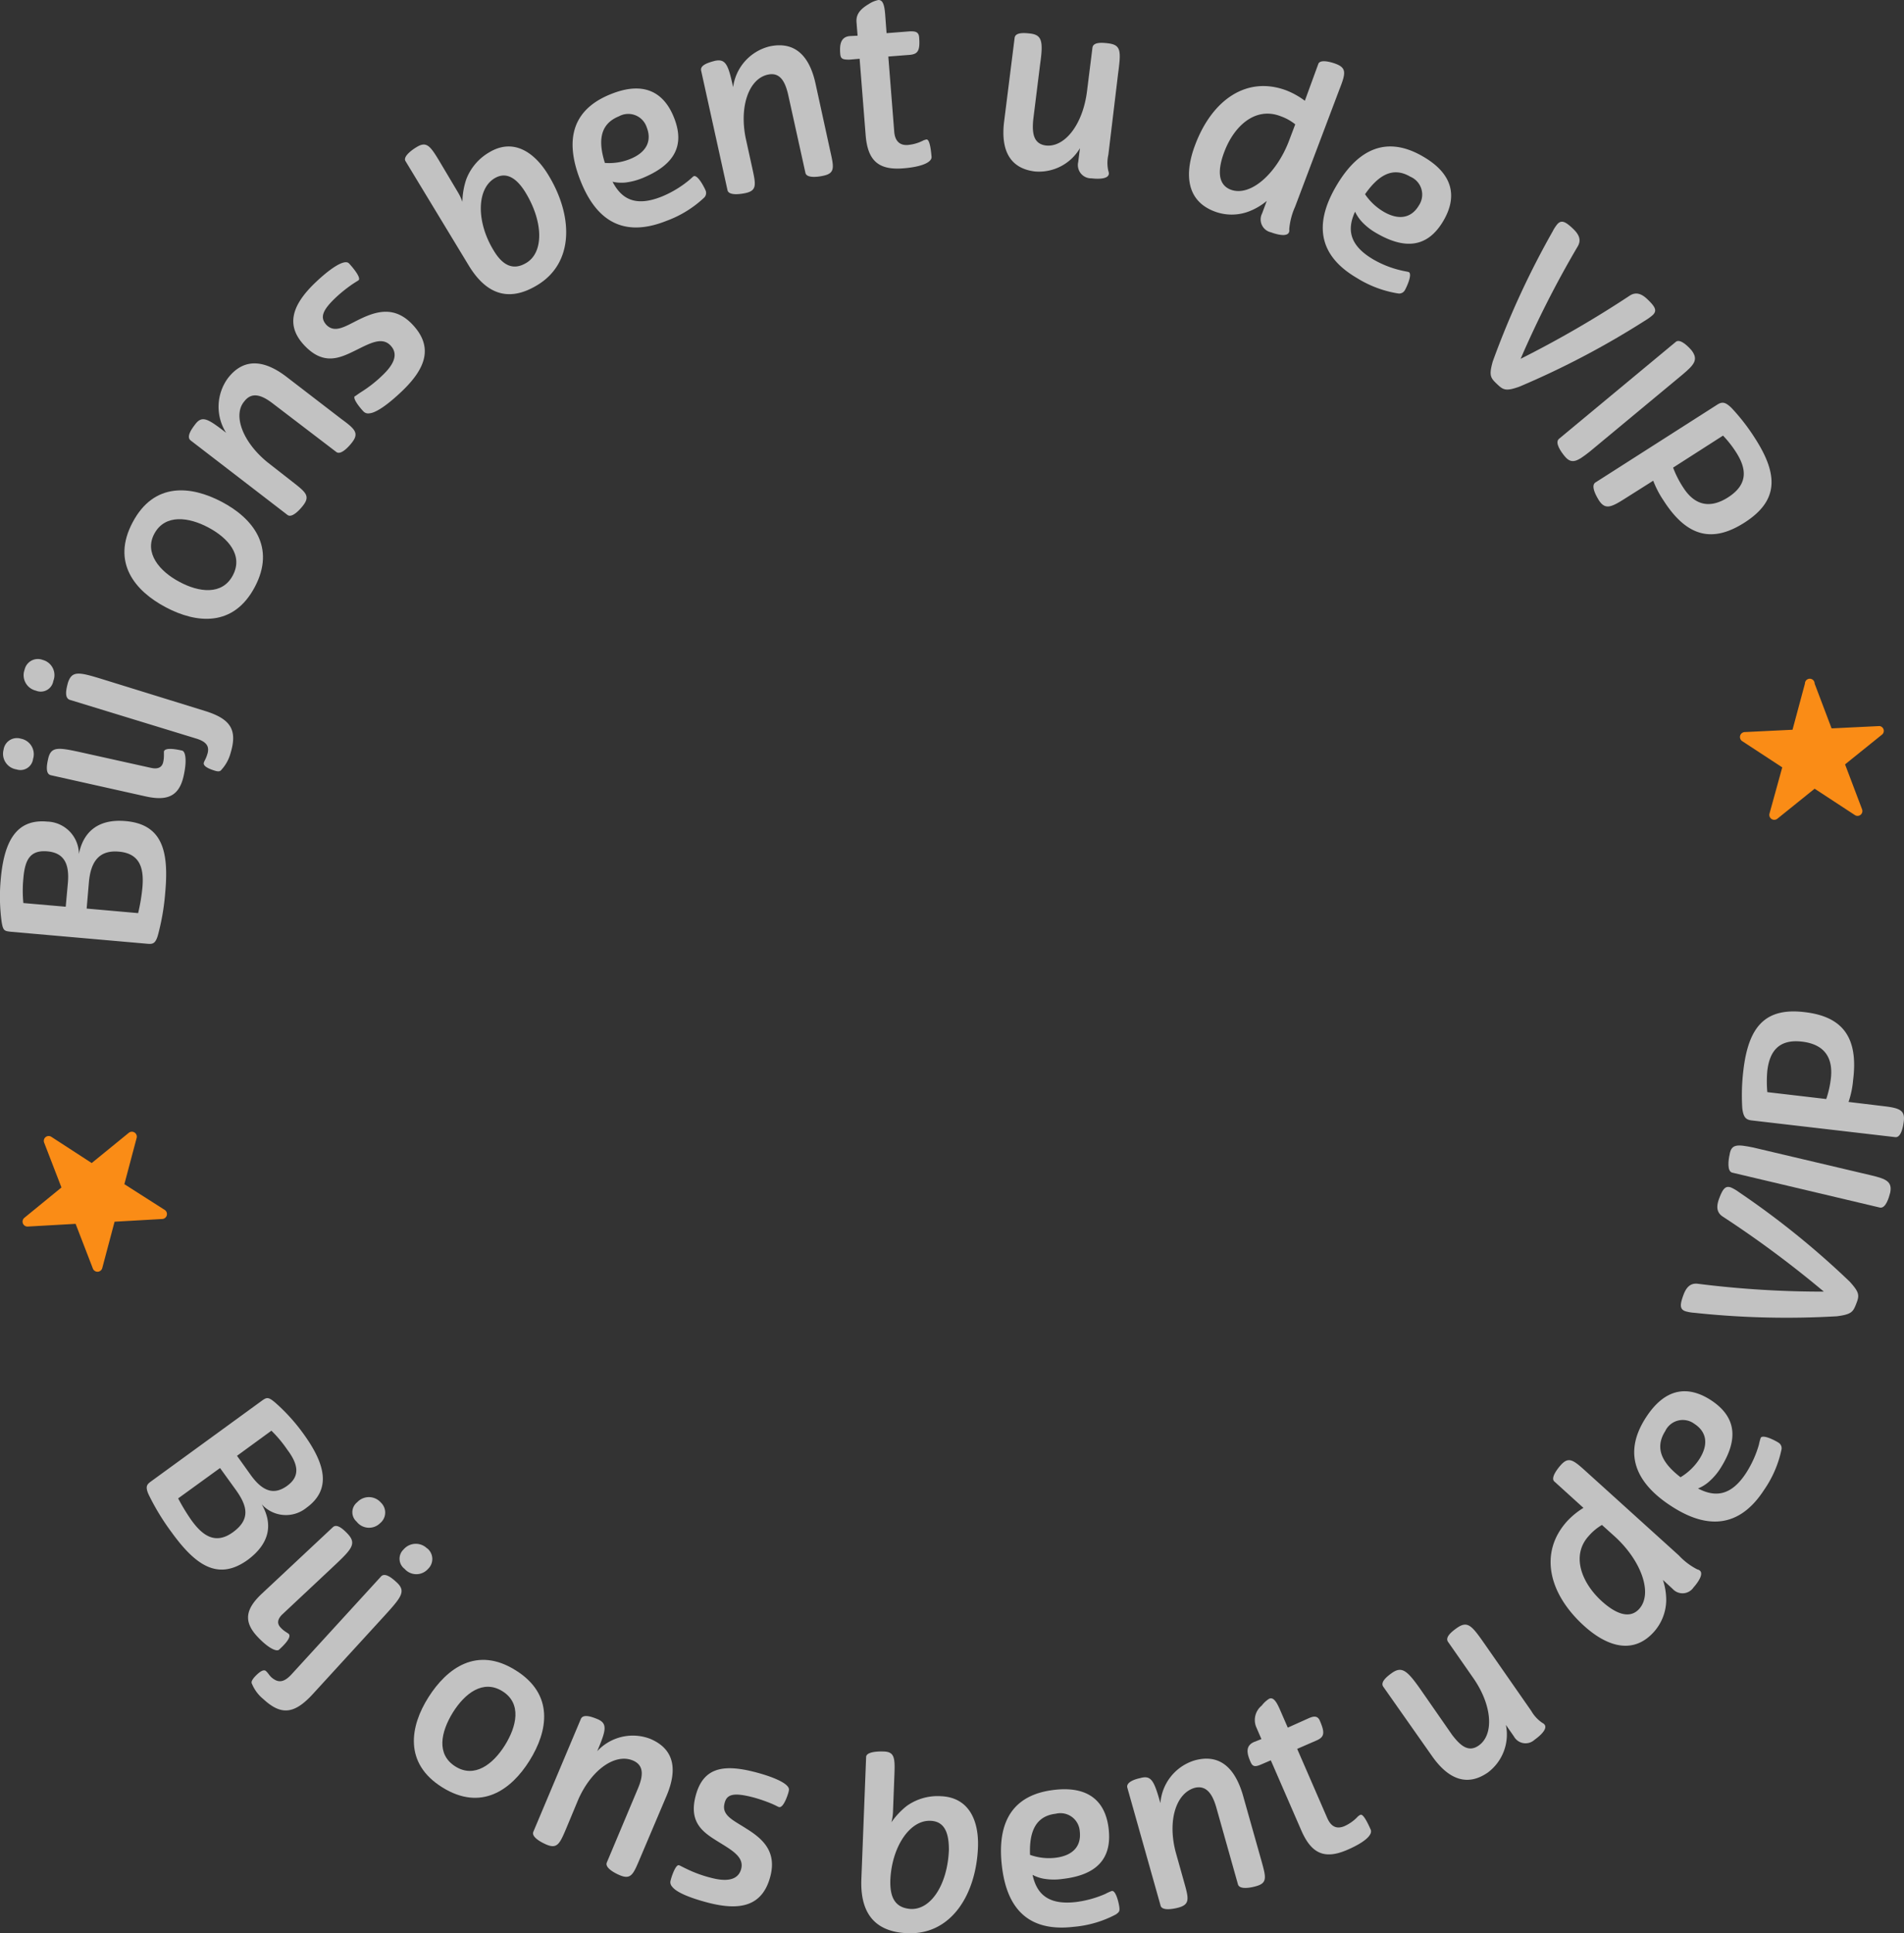 <svg xmlns="http://www.w3.org/2000/svg" viewBox="0 0 196.42 199.35"><rect x="0" y="0" width="196.42" height="199.35" fill="#333333" stroke="none"/><defs><style>.cls-1{opacity:0.7;}.cls-2{fill:#fff;}.cls-3{fill:#fa8c16;}</style></defs><g id="Laag_2" data-name="Laag 2"><g id="Laag_2-2" data-name="Laag 2"><g class="cls-1"><path class="cls-2" d="M8.14,88.06c.45-2.29,2-3.64,4.82-3.39,3.78.33,4.47,3.1,4.09,7.31a24.06,24.06,0,0,1-.76,4.46c-.26.9-.56.92-1.07.88L1.1,96.08C.46,96,.31,96,.16,95a19.4,19.4,0,0,1-.08-4.37c.35-3.92,1.63-6.19,4.77-5.91A3.37,3.37,0,0,1,8.14,88.06ZM6.78,93.5,7,91.08c.19-2.07-.44-3.14-2.11-3.29-1.83-.16-2.32.93-2.48,2.79a13.15,13.15,0,0,0,0,2.54Zm7.47.66a19.28,19.28,0,0,0,.44-2.62c.16-1.83-.13-3.52-2.42-3.72-2.11-.19-2.92,1.11-3.1,3.17l-.23,2.7Z"/><path class="cls-2" d="M.37,77.3a1.39,1.39,0,0,1,1.78-1.13,1.63,1.63,0,0,1,1.26,2.09A1.31,1.31,0,0,1,1.7,79.34,1.63,1.63,0,0,1,.37,77.3Zm15.2,1.88c.76.17,1.15-.07,1.27-.61a3,3,0,0,0,.07-.64c0-.19,0-.36,0-.43.11-.47,1.35-.22,1.88-.1.34.08.52,1,.15,2.63-.47,2.09-1.69,2.59-3.93,2.09L5.25,79.94c-.59-.13-.42-1.08-.29-1.66.29-1.33,1-1.23,3.49-.68Z"/><path class="cls-2" d="M2.54,69.05a1.4,1.4,0,0,1,1.87-1A1.62,1.62,0,0,1,5.5,70.22a1.31,1.31,0,0,1-1.79,1A1.64,1.64,0,0,1,2.54,69.05Zm17.71,7.11-13.07-4C6.61,71.94,6.85,71,7,70.43c.41-1.3,1.13-1.14,3.54-.4l10.6,3.28c2.72.84,3.36,2,2.64,4.37a4.15,4.15,0,0,1-.93,1.69c-.14.2-.35.21-.73.09-.61-.19-1.2-.47-1.09-.82.05-.18.22-.41.34-.81C21.63,77.06,21.42,76.52,20.25,76.16Z"/><path class="cls-2" d="M13.69,53.85c2.2-4.15,6-3.78,9.19-2.1s5.6,4.65,3.4,8.79-6,3.76-9.18,2.08S11.47,58,13.69,53.85ZM18.51,60c2,1.08,4.41,1.41,5.51-.67s-.5-3.86-2.53-4.94S17.05,53,15.94,55,16.46,58.92,18.51,60Z"/><path class="cls-2" d="M27.62,47.69l2.56,2c1.36,1.06,1.84,1.45,1.1,2.42-.32.42-1.14,1.33-1.61,1l-10-7.69c-.47-.37.08-1.16.45-1.64.73-1,1.35-.58,3.21.85a5,5,0,0,1,.17-5.62c1.65-2.15,3.78-1.9,6.06-.15l5.66,4.35c1.36,1,1.86,1.43,1.1,2.41-.32.42-1.14,1.33-1.61,1l-6.55-5c-1.09-.84-2.15-1.28-2.95-.24C24,42.78,25,45.57,27.62,47.69Z"/><path class="cls-2" d="M34.74,30.59C33.22,32,33,32.74,33.66,33.49c.9.93,2,.13,3.42-.56,1.69-.82,3.59-1.43,5.44.5,2.29,2.39,1.31,4.63-1,6.86-1.64,1.57-2.78,2.28-3.4,2.33a.68.68,0,0,1-.66-.23c-.27-.28-1.11-1.29-.86-1.53.05,0,.21-.14.62-.41a13.22,13.22,0,0,0,2.29-1.8c.88-.85,1.72-2,.8-3s-2.23-.2-3.77.55-3.17,1.47-5.1-.54-1.45-4.08,1.07-6.5c1.41-1.35,3-2.5,3.49-2,.13.13,1.29,1.41,1,1.73-.07.06-.18.11-.65.42A14.64,14.64,0,0,0,34.74,30.59Z"/><path class="cls-2" d="M55.43,29.4c-3.14,1.91-5.4.72-7.06-2L41.83,16.61c-.31-.51.87-1.28,1.13-1.43,1-.62,1.38-.2,2.3,1.32l2,3.36a5.23,5.23,0,0,1,.44.95,7.68,7.68,0,0,1,.39-2.29,5.46,5.46,0,0,1,2.36-2.8c2.52-1.53,4.7,0,6.09,2.28C59.11,22.17,59.29,27.07,55.43,29.4Zm-4.52-3.6c1,1.69,2.12,2.08,3.4,1.3,1.79-1.08,1.75-4.21-.09-7.24-.78-1.28-1.87-2.28-3.21-1.47C49.16,19.51,49.14,22.89,50.91,25.8Z"/><path class="cls-2" d="M59.91,18.7c-1.38-3.44-1.51-7.16,3.12-9,3.31-1.33,5.42-.27,6.49,2.4,1.26,3.12-.2,5-3.21,6.25a6.75,6.75,0,0,1-1.77.47,4.09,4.09,0,0,1-1.35-.08c.87,1.66,2.24,2.67,5.08,1.53A10.94,10.94,0,0,0,71,18.65c.3-.24.49-.45.57-.48.41-.16,1.07,1.11,1.22,1.47a.67.67,0,0,1-.17.76,11.35,11.35,0,0,1-3.88,2.38C63.59,24.83,61.18,21.86,59.91,18.7Zm2.49-1.9A5.77,5.77,0,0,0,65,16.4c1.71-.69,2.27-1.88,1.71-3.29A2,2,0,0,0,63.84,12C61.84,12.81,61.71,14.6,62.4,16.8Z"/><path class="cls-2" d="M76.92,14.21l.69,3.14c.37,1.69.49,2.3-.7,2.56-.52.11-1.73.29-1.86-.3L72.33,7.28c-.13-.58.8-.84,1.39-1,1.16-.26,1.41.41,1.91,2.71a5,5,0,0,1,3.74-4.2c2.65-.58,4.13,1,4.75,3.78l1.53,7c.38,1.68.51,2.29-.7,2.55-.52.12-1.73.29-1.86-.29L81.31,9.77C81,8.43,80.48,7.41,79.2,7.7,77.29,8.12,76.26,10.89,76.92,14.21Z"/><path class="cls-2" d="M88.47,3.68,88.36,2.3C88.3,1.56,88.64,1,89.62.42a2.84,2.84,0,0,1,1-.42c.41,0,.6.37.69,1.42l.15,2,2.43-.19c.44,0,.88,0,.93.6.11,1.4-.12,1.76-1,1.83l-2.18.17.61,7.75c.08,1,.6,1.43,1.4,1.37a4.24,4.24,0,0,0,1.51-.42,1.38,1.38,0,0,1,.43-.15c.34,0,.46,1.21.51,1.78s-1,1.05-2.93,1.2c-2.66.21-3.67-.91-3.87-3.45l-.62-7.85-1.05.09c-.69,0-.91-.07-.95-.6-.07-.87,0-1.75,1-1.83Z"/><path class="cls-2" d="M107.87,15c1.94.24,3.84-2.12,4.27-5.61l.56-4.48c.08-.59,1-.52,1.64-.44,1.34.17,1.31.83,1,3.16l-1,8.33a3.73,3.73,0,0,0,0,1.68c.33.85-1,.84-1.74.75a1.37,1.37,0,0,1-1.37-1.68l.18-1.43a4.91,4.91,0,0,1-4.66,2.4c-2.65-.33-3.52-2.29-3.16-5.17l1.08-8.6c.07-.6,1-.52,1.63-.45,1.21.15,1.33.84,1,3.17l-.71,5.71C106.46,13.71,106.6,14.82,107.87,15Z"/><path class="cls-2" d="M133,23.64c.13.9-1.18.58-1.87.32a1.36,1.36,0,0,1-.93-1.95l.48-1.29a6.55,6.55,0,0,1-1.86,1.09,5,5,0,0,1-3.51,0c-3-1.12-3.12-4-2-6.91,1.75-4.62,5.32-7.11,9.41-5.57a8.09,8.09,0,0,1,1.89,1.06L136,6.59c.21-.56,1.54-.11,1.82,0,1.12.43,1,1,.36,2.62l-4.58,12.12A7.11,7.11,0,0,0,133,23.64Zm0-9.18.62-1.64a5.2,5.2,0,0,0-1.52-.84c-2.59-1-4.8,1-5.81,3.71-.64,1.7-.74,3.33.68,3.87C129,20.32,131.71,17.9,133,14.46Z"/><path class="cls-2" d="M137.82,19.23c1.86-3.2,4.72-5.59,9-3.08,3.08,1.79,3.54,4.11,2.1,6.59-1.69,2.91-4.1,2.94-6.91,1.31a6.38,6.38,0,0,1-1.45-1.11,4.22,4.22,0,0,1-.77-1.11c-.78,1.7-.73,3.4,1.91,4.94a10.43,10.43,0,0,0,2.91,1.13c.38.09.65.12.73.16.38.22-.22,1.53-.41,1.86a.67.67,0,0,1-.7.34,11.39,11.39,0,0,1-4.26-1.6C135.25,25.9,136.11,22.17,137.82,19.23Zm3,.8a6,6,0,0,0,1.93,1.81c1.59.92,2.88.63,3.64-.68a2,2,0,0,0-.9-2.94C143.64,17.13,142.16,18.13,140.84,20Z"/><path class="cls-2" d="M162.76,25.41A104.5,104.5,0,0,0,156.87,37a109.88,109.88,0,0,0,11.25-6.51c.67-.44,1.27-.17,1.83.37.82.78,1,1.16.58,1.6a4.93,4.93,0,0,1-.73.54,87.54,87.54,0,0,1-13.05,6.87c-1.43.51-1.68.34-2.33-.28s-.84-.86-.42-2.33a88.14,88.14,0,0,1,6.17-13.39,4,4,0,0,1,.5-.77c.41-.43.8-.28,1.6.48C162.86,24.14,163.17,24.71,162.76,25.41Z"/><path class="cls-2" d="M173.53,38.66,164,46.57c-1.27,1-1.86,1.36-2.59.47-.34-.41-1.06-1.39-.58-1.79l12.05-10c.45-.37,1.31.5,1.65.91C175.21,37.09,174.8,37.6,173.53,38.66Z"/><path class="cls-2" d="M167.59,51.44c-1.4.89-2,1.13-2.64.16-.28-.45-.88-1.51-.36-1.85l12.53-8c.52-.34.85-.33,1.52.33a20.87,20.87,0,0,1,2.42,3.13c2.42,3.77,2.41,6.43-1.08,8.67-3.23,2.07-5.89,1.59-8.36-2.26a9.91,9.91,0,0,1-1.07-2.05Zm10.69-.16c2.13-1.37,1.86-3,.84-4.61a11.07,11.07,0,0,0-1.37-1.75l-5.15,3.3a10.41,10.41,0,0,0,1.05,2.06C174.67,51.87,176.17,52.63,178.28,51.28Z"/></g><g class="cls-1"><path class="cls-2" d="M27,155.12c1.15,2,.88,4-1.43,5.72-3.07,2.22-5.4.58-7.88-2.85a24.51,24.51,0,0,1-2.35-3.86c-.39-.86-.17-1.07.24-1.37L27,144.45c.52-.37.67-.43,1.41.2a19.27,19.27,0,0,1,2.93,3.25c2.3,3.19,2.82,5.74.26,7.59A3.36,3.36,0,0,1,27,155.12Zm-8.62-.61a20.33,20.33,0,0,0,1.38,2.27c1.08,1.49,2.41,2.57,4.27,1.22s1.48-2.74.26-4.42l-1.59-2.2Zm6.07-4.39,1.43,2c1.22,1.68,2.39,2.08,3.75,1.09s1.14-2.22,0-3.73A12.82,12.82,0,0,0,28,147.53Z"/><path class="cls-2" d="M29.16,166.44c-.57.53-.59,1-.21,1.39a2.61,2.61,0,0,0,.49.42c.16.11.3.19.35.24.33.36-.58,1.24-1,1.62-.25.23-1.09-.12-2.25-1.36-1.46-1.57-1.19-2.86.49-4.43l7.31-6.84c.44-.41,1.13.27,1.54.7.92,1,.43,1.55-1.41,3.28Zm10.13-11.5a1.41,1.41,0,0,1-.07,2.12,1.62,1.62,0,0,1-2.43-.15,1.3,1.3,0,0,1,.06-2A1.64,1.64,0,0,1,39.29,154.94Z"/><path class="cls-2" d="M30.07,172.66l9.24-10.1c.4-.44,1.15.18,1.59.59,1,.91.55,1.5-1.15,3.37l-7.49,8.18c-1.93,2.1-3.28,2.18-5.09.51A4,4,0,0,1,26,173.65c-.12-.2,0-.4.23-.69.44-.48.94-.89,1.21-.64s.28.38.58.66C28.66,173.52,29.24,173.56,30.07,172.66Zm14-13a1.41,1.41,0,0,1,.09,2.12,1.61,1.61,0,0,1-2.42,0,1.31,1.31,0,0,1-.11-2A1.66,1.66,0,0,1,44.07,159.68Z"/><path class="cls-2" d="M53.2,172.24c4,2.49,3.33,6.27,1.43,9.31s-5,5.25-9,2.76S42.3,178,44.21,175,49.21,169.73,53.2,172.24Zm-6.49,4.36c-1.23,2-1.72,4.3.26,5.55s3.89-.22,5.11-2.17,1.77-4.32-.24-5.58S47.94,174.63,46.71,176.6Z"/><path class="cls-2" d="M59.67,185.53l-1.25,3c-.67,1.59-.93,2.15-2.05,1.68-.49-.21-1.58-.77-1.35-1.32l4.9-11.63c.24-.56,1.14-.22,1.69,0,1.11.46.91,1.16,0,3.32a5,5,0,0,1,5.48-1.27c2.5,1.06,2.8,3.18,1.69,5.83L66,191.69c-.67,1.59-.91,2.16-2.06,1.68-.48-.2-1.57-.76-1.34-1.31l3.2-7.61c.54-1.27.69-2.41-.51-2.91C63.49,180.78,61.05,182.44,59.67,185.53Z"/><path class="cls-2" d="M77.74,185.35c-2-.52-2.78-.38-3,.63-.31,1.24.94,1.73,2.28,2.6,1.6,1,3.12,2.29,2.46,4.87-.82,3.21-3.24,3.56-6.36,2.77-2.2-.57-3.4-1.16-3.77-1.66a.66.66,0,0,1-.16-.68c.09-.38.51-1.62.84-1.54.07,0,.24.11.68.32a13.07,13.07,0,0,0,2.74,1c1.18.3,2.63.39,3-.9s-1-2-2.46-2.91-2.93-1.91-2.24-4.61c.73-2.87,2.69-3.39,6.08-2.52,1.89.48,3.72,1.23,3.55,1.9,0,.18-.52,1.84-1,1.72-.09,0-.19-.09-.71-.32A15.72,15.72,0,0,0,77.74,185.35Z"/><path class="cls-2" d="M93.64,199.35c-3.67-.14-4.9-2.38-4.78-5.57l.49-12.59c0-.6,1.42-.59,1.72-.58,1.2,0,1.27.6,1.2,2.37l-.15,3.93a5.08,5.08,0,0,1-.16,1,7.8,7.8,0,0,1,1.59-1.69,5.48,5.48,0,0,1,3.51-1c2.94.12,3.93,2.57,3.83,5.26C100.7,195.34,98.15,199.52,93.64,199.35Zm-1.79-5.5c-.07,2,.63,2.9,2.12,3,2.09.08,3.78-2.55,3.92-6.09,0-1.49-.3-2.93-1.87-3C93.86,187.64,92,190.45,91.85,193.85Z"/><path class="cls-2" d="M103.36,192.44c-.43-3.67.42-7.29,5.38-7.87,3.54-.42,5.3,1.16,5.63,4,.39,3.33-1.52,4.81-4.74,5.18a6.2,6.2,0,0,1-1.83,0,3.84,3.84,0,0,1-1.28-.42c.4,1.82,1.46,3.16,4.5,2.8a11,11,0,0,0,3-.83,5.92,5.92,0,0,1,.68-.31c.44-.06.74,1.34.78,1.73s-.06.47-.36.69a11.32,11.32,0,0,1-4.36,1.28C105.3,199.33,103.76,195.83,103.36,192.44Zm2.9-1.17a5.8,5.8,0,0,0,2.62.3c1.83-.22,2.69-1.22,2.51-2.73a2,2,0,0,0-2.48-1.81C106.76,187.28,106.17,189,106.26,191.27Z"/><path class="cls-2" d="M121.29,191l.87,3.1c.47,1.66.61,2.27-.56,2.6-.51.14-1.71.38-1.87-.19l-3.43-12.16c-.16-.57.76-.88,1.34-1,1.15-.33,1.43.33,2.07,2.59a5,5,0,0,1,3.49-4.4c2.61-.74,4.17.74,5,3.5l1.94,6.87c.46,1.66.63,2.26-.56,2.59-.51.15-1.71.39-1.87-.19l-2.24-7.95c-.38-1.32-1-2.31-2.23-2C121.31,184.92,120.43,187.75,121.29,191Z"/><path class="cls-2" d="M130.13,179.33l-.55-1.27a1.91,1.91,0,0,1,.58-2.18,2.87,2.87,0,0,1,.77-.71c.38-.16.69.15,1.11,1.12l.81,1.86,2.23-1c.41-.17.84-.26,1.07.27.56,1.28.47,1.7-.33,2.05l-2,.87,3.1,7.13c.41.93,1,1.16,1.77.84a4.27,4.27,0,0,0,1.29-.89,1.07,1.07,0,0,1,.36-.28c.31-.14.83,1,1.06,1.52s-.56,1.29-2.38,2.08c-2.44,1.07-3.76.34-4.78-2l-3.14-7.22-1,.43c-.63.27-.88.23-1.09-.26-.35-.8-.59-1.65.36-2.06Z"/><path class="cls-2" d="M152.54,180c1.6-1.11,1.43-4.14-.58-7l-2.58-3.7c-.34-.49.43-1.08.92-1.43,1.11-.77,1.53-.25,2.87,1.67l4.8,6.89a3.73,3.73,0,0,0,1.14,1.23c.82.41-.19,1.31-.79,1.73a1.37,1.37,0,0,1-2.14-.33l-.83-1.19a4.89,4.89,0,0,1-1.85,4.9c-2.19,1.53-4.15.65-5.8-1.73l-5-7.11c-.34-.49.42-1.08.91-1.43,1-.69,1.55-.26,2.9,1.66l3.28,4.72C150.64,180,151.48,180.74,152.54,180Z"/><path class="cls-2" d="M175.09,161.83c.89.21.11,1.31-.38,1.86a1.37,1.37,0,0,1-2.16.15l-1-.92a6.64,6.64,0,0,1,.34,2.13,5,5,0,0,1-1.3,3.26c-2.14,2.35-4.84,1.46-7.17-.65-3.67-3.32-4.68-7.56-1.75-10.8a8,8,0,0,1,1.68-1.37l-3-2.72c-.45-.4.46-1.47.66-1.69.8-.89,1.26-.57,2.57.62l9.61,8.69A6.9,6.9,0,0,0,175.09,161.83Zm-8.53-3.41-1.3-1.17a5.43,5.43,0,0,0-1.34,1.11c-1.86,2-.79,4.84,1.33,6.76,1.35,1.22,2.83,1.91,3.85.79C170.55,164.3,169.29,160.89,166.56,158.42Z"/><path class="cls-2" d="M172.43,155.32c-3.1-2-5.34-5-2.62-9.17,1.95-3,4.28-3.33,6.69-1.77,2.81,1.84,2.73,4.25,1,7a6.33,6.33,0,0,1-1.19,1.4,4,4,0,0,1-1.14.71c1.66.86,3.36.9,5-1.66a11,11,0,0,0,1.28-2.85,6,6,0,0,1,.19-.72c.24-.37,1.51.29,1.84.51a.66.66,0,0,1,.3.71,11.44,11.44,0,0,1-1.81,4.18C179,158.22,175.28,157.17,172.43,155.32Zm.95-3a6,6,0,0,0,1.91-1.83c1-1.54.78-2.84-.5-3.67a2,2,0,0,0-3,.75C170.63,149.4,171.55,150.93,173.38,152.34Z"/><path class="cls-2" d="M175.15,132.38a102.77,102.77,0,0,0,13,.81,108.57,108.57,0,0,0-10.43-7.74c-.67-.44-.65-1.1-.38-1.83.39-1.06.67-1.37,1.23-1.17a4.11,4.11,0,0,1,.79.46,86.85,86.85,0,0,1,11.47,9.26c1,1.11,1,1.41.67,2.25s-.45,1.11-2,1.31a89.24,89.24,0,0,1-14.74-.36,4.08,4.08,0,0,1-.9-.16c-.56-.2-.58-.63-.2-1.66C173.94,132.79,174.35,132.28,175.15,132.38Z"/><path class="cls-2" d="M180.87,118.33,193,121.19c1.62.38,2.21.67,2,1.78-.13.52-.47,1.69-1.08,1.55l-15.22-3.6c-.56-.14-.39-1.35-.27-1.86C178.6,117.94,179.25,118,180.87,118.33Z"/><path class="cls-2" d="M194.27,114.06c1.64.19,2.27.4,2.13,1.54-.06.53-.27,1.73-.88,1.66l-14.78-1.72c-.62-.07-.87-.29-1-1.22a21.21,21.21,0,0,1,.11-3.95c.52-4.45,2.21-6.5,6.32-6,3.82.44,5.57,2.5,5,7a9.44,9.44,0,0,1-.47,2.26Zm-8.38-6.65c-2.51-.29-3.35,1.16-3.57,3a12.13,12.13,0,0,0,0,2.21l6.08.71a10.36,10.36,0,0,0,.49-2.26C189.06,109.24,188.38,107.7,185.89,107.41Z"/></g><path class="cls-3" d="M194.19,75.72l-3.85,3.1,1.75,4.62a.5.5,0,0,1-.75.6l-4.14-2.71-3.85,3.1a.51.51,0,0,1-.81-.52l1.32-4.78-4.14-2.71a.51.51,0,0,1,.26-.93l4.94-.24,1.28-4.76a.5.5,0,0,1,1,0l1.75,4.62,4.94-.24A.5.5,0,0,1,194.19,75.72Z"/><path class="cls-3" d="M9.58,130.81,7.8,126.2l-4.94.28a.51.51,0,0,1-.35-.9l3.83-3.13-1.78-4.61a.5.5,0,0,1,.74-.61l4.16,2.7,3.83-3.12a.51.51,0,0,1,.81.52l-1.27,4.78L17,124.77a.51.51,0,0,1-.25.93l-4.93.28-1.27,4.78A.51.51,0,0,1,9.58,130.81Z"/></g></g></svg>
